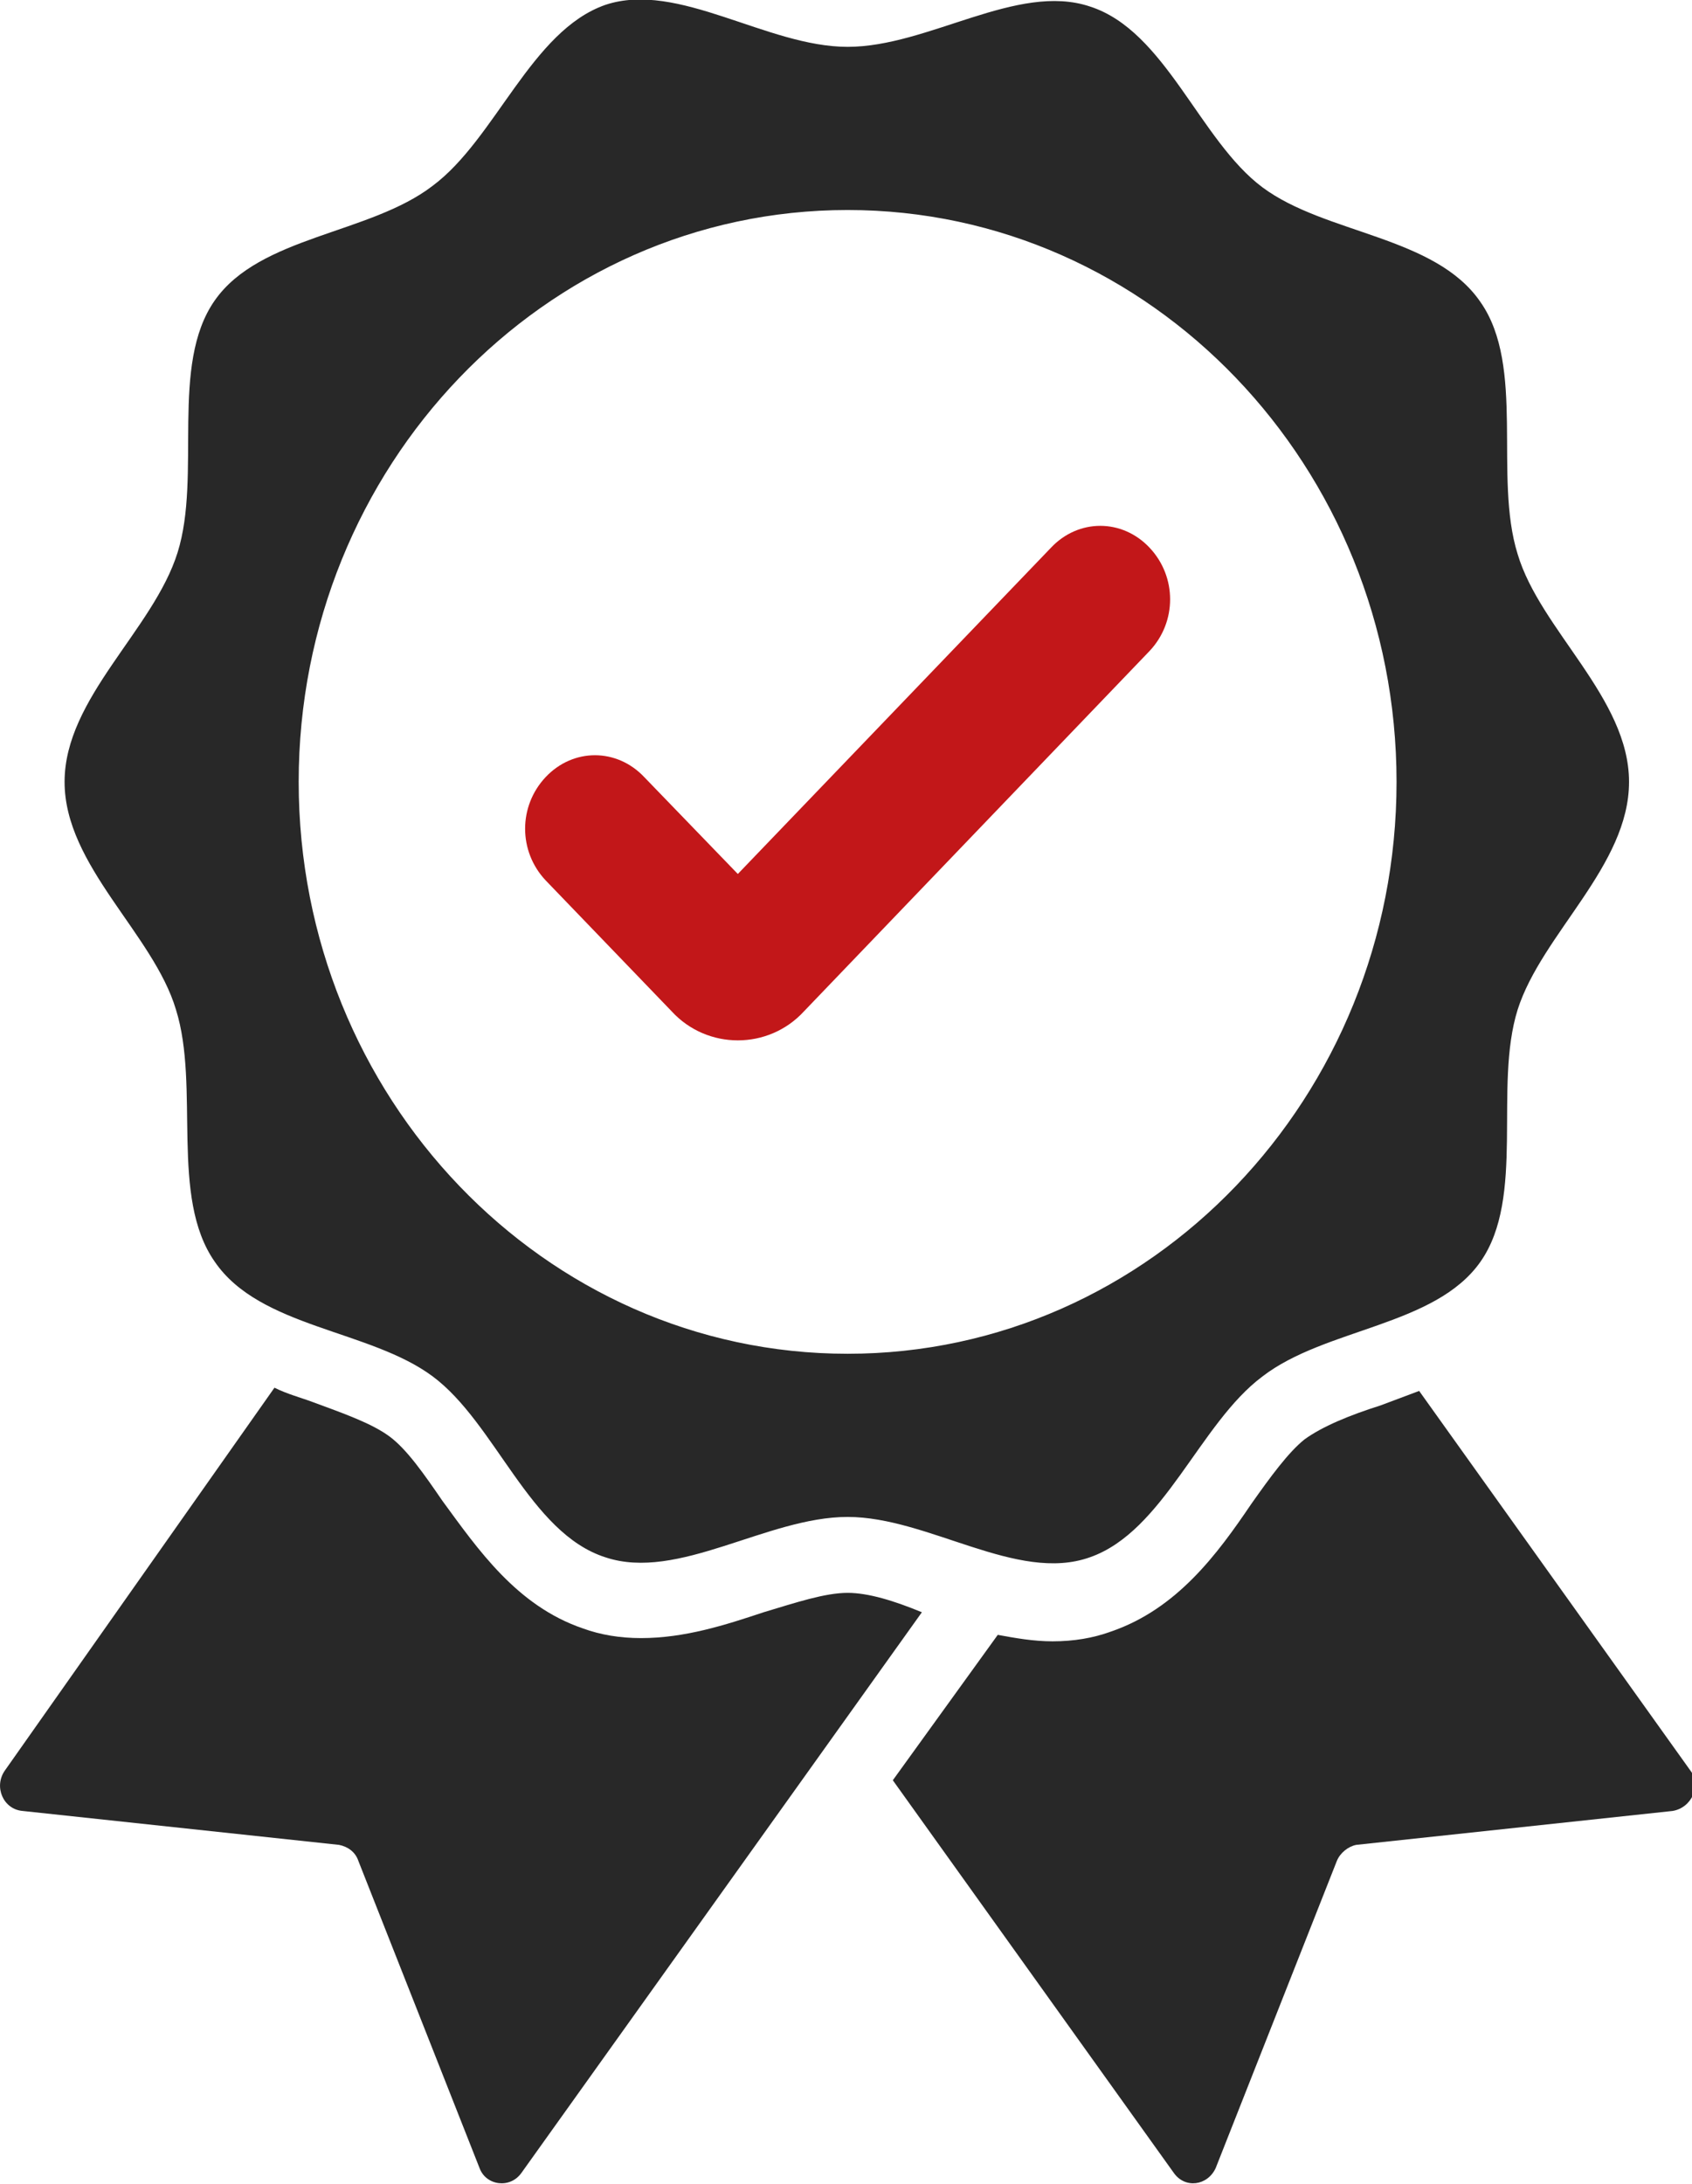<?xml version="1.0" encoding="utf-8"?>
<!-- Generator: Adobe Illustrator 24.2.3, SVG Export Plug-In . SVG Version: 6.00 Build 0)  -->
<svg version="1.1" id="Layer_1" xmlns="http://www.w3.org/2000/svg" xmlns:xlink="http://www.w3.org/1999/xlink" x="0px" y="0px"
	 viewBox="0 0 104.8 135.2" style="enable-background:new 0 0 104.8 135.2;" xml:space="preserve">
<style type="text/css">
	.st0{fill:#282828;}
	.st1{fill:#C21719;}
</style>
<g>
	<path class="st0" d="M52.5,98.6c-1.4,0-3.2,0.6-5.2,1.2c-2.4,0.8-4.9,1.6-7.6,1.6c-1.3,0-2.5-0.2-3.6-0.6c-4.1-1.4-6.5-4.9-8.7-7.9
		c-1.1-1.6-2.2-3.2-3.3-4c-1.1-0.8-2.8-1.4-4.7-2.1c-0.8-0.3-1.6-0.5-2.4-0.9L0.3,109.6c-0.7,1-0.1,2.4,1.1,2.5l19.6,2.1
		c0.5,0.1,1,0.4,1.2,1l7.5,19c0.4,1.1,1.9,1.3,2.6,0.3l24.8-34.7C55.4,99.1,53.8,98.6,52.5,98.6"/>
	<path class="st0" d="M104.7,109.6L87.9,86.1c-0.8,0.3-1.6,0.6-2.4,0.9c-1.9,0.6-3.6,1.3-4.7,2.1c-1,0.8-2.1,2.3-3.3,4
		c-2.1,3.1-4.6,6.5-8.7,7.9c-1.1,0.4-2.3,0.6-3.6,0.6c-1.2,0-2.3-0.2-3.4-0.4l-6.5,9l17.4,24.3c0.7,1,2.1,0.8,2.6-0.3l7.5-19
		c0.2-0.5,0.7-0.9,1.2-1l19.6-2.1C104.8,111.9,105.4,110.5,104.7,109.6"/>
	<path class="st1" d="M41.6,62.6c1.1,1.2,2.6,1.8,4.1,1.8c1.5,0,3-0.6,4.1-1.8l21.4-22.3c1.7-1.8,1.7-4.6,0-6.4
		c-1.7-1.8-4.4-1.8-6.1,0L45.7,54.1l-5.8-6c-1.7-1.8-4.4-1.8-6.1,0s-1.7,4.6,0,6.4L41.6,62.6z"/>
	<path class="st0" d="M52.5,13c18.8,0,34,15.9,34,35.4s-15.2,35.4-34,35.4s-34-15.9-34-35.4S33.7,13,52.5,13 M13.3,78.1
		c2.8,4.1,9.6,4.2,13.5,7.1c3.9,2.9,6,9.7,10.7,11.2c4.5,1.5,10-2.5,15-2.5s10.5,4.1,15,2.5c4.6-1.6,6.8-8.3,10.7-11.2
		c3.9-3,10.7-3.1,13.5-7.1c2.8-4,0.8-10.8,2.3-15.6c1.5-4.7,6.9-8.9,6.9-14.1s-5.5-9.4-6.9-14.1c-1.5-4.8,0.5-11.6-2.3-15.6
		c-2.8-4.1-9.6-4.2-13.5-7.1c-3.9-2.9-6-9.7-10.7-11.2c-4.5-1.5-10,2.5-15,2.5S42-1.2,37.5,0.3c-4.6,1.6-6.8,8.3-10.7,11.2
		c-3.9,3-10.7,3.1-13.5,7.1c-2.8,4-0.8,10.8-2.3,15.6C9.5,39,4,43.2,4,48.4s5.5,9.4,6.9,14.1C12.4,67.3,10.5,74.1,13.3,78.1"/>
</g>
</svg>
